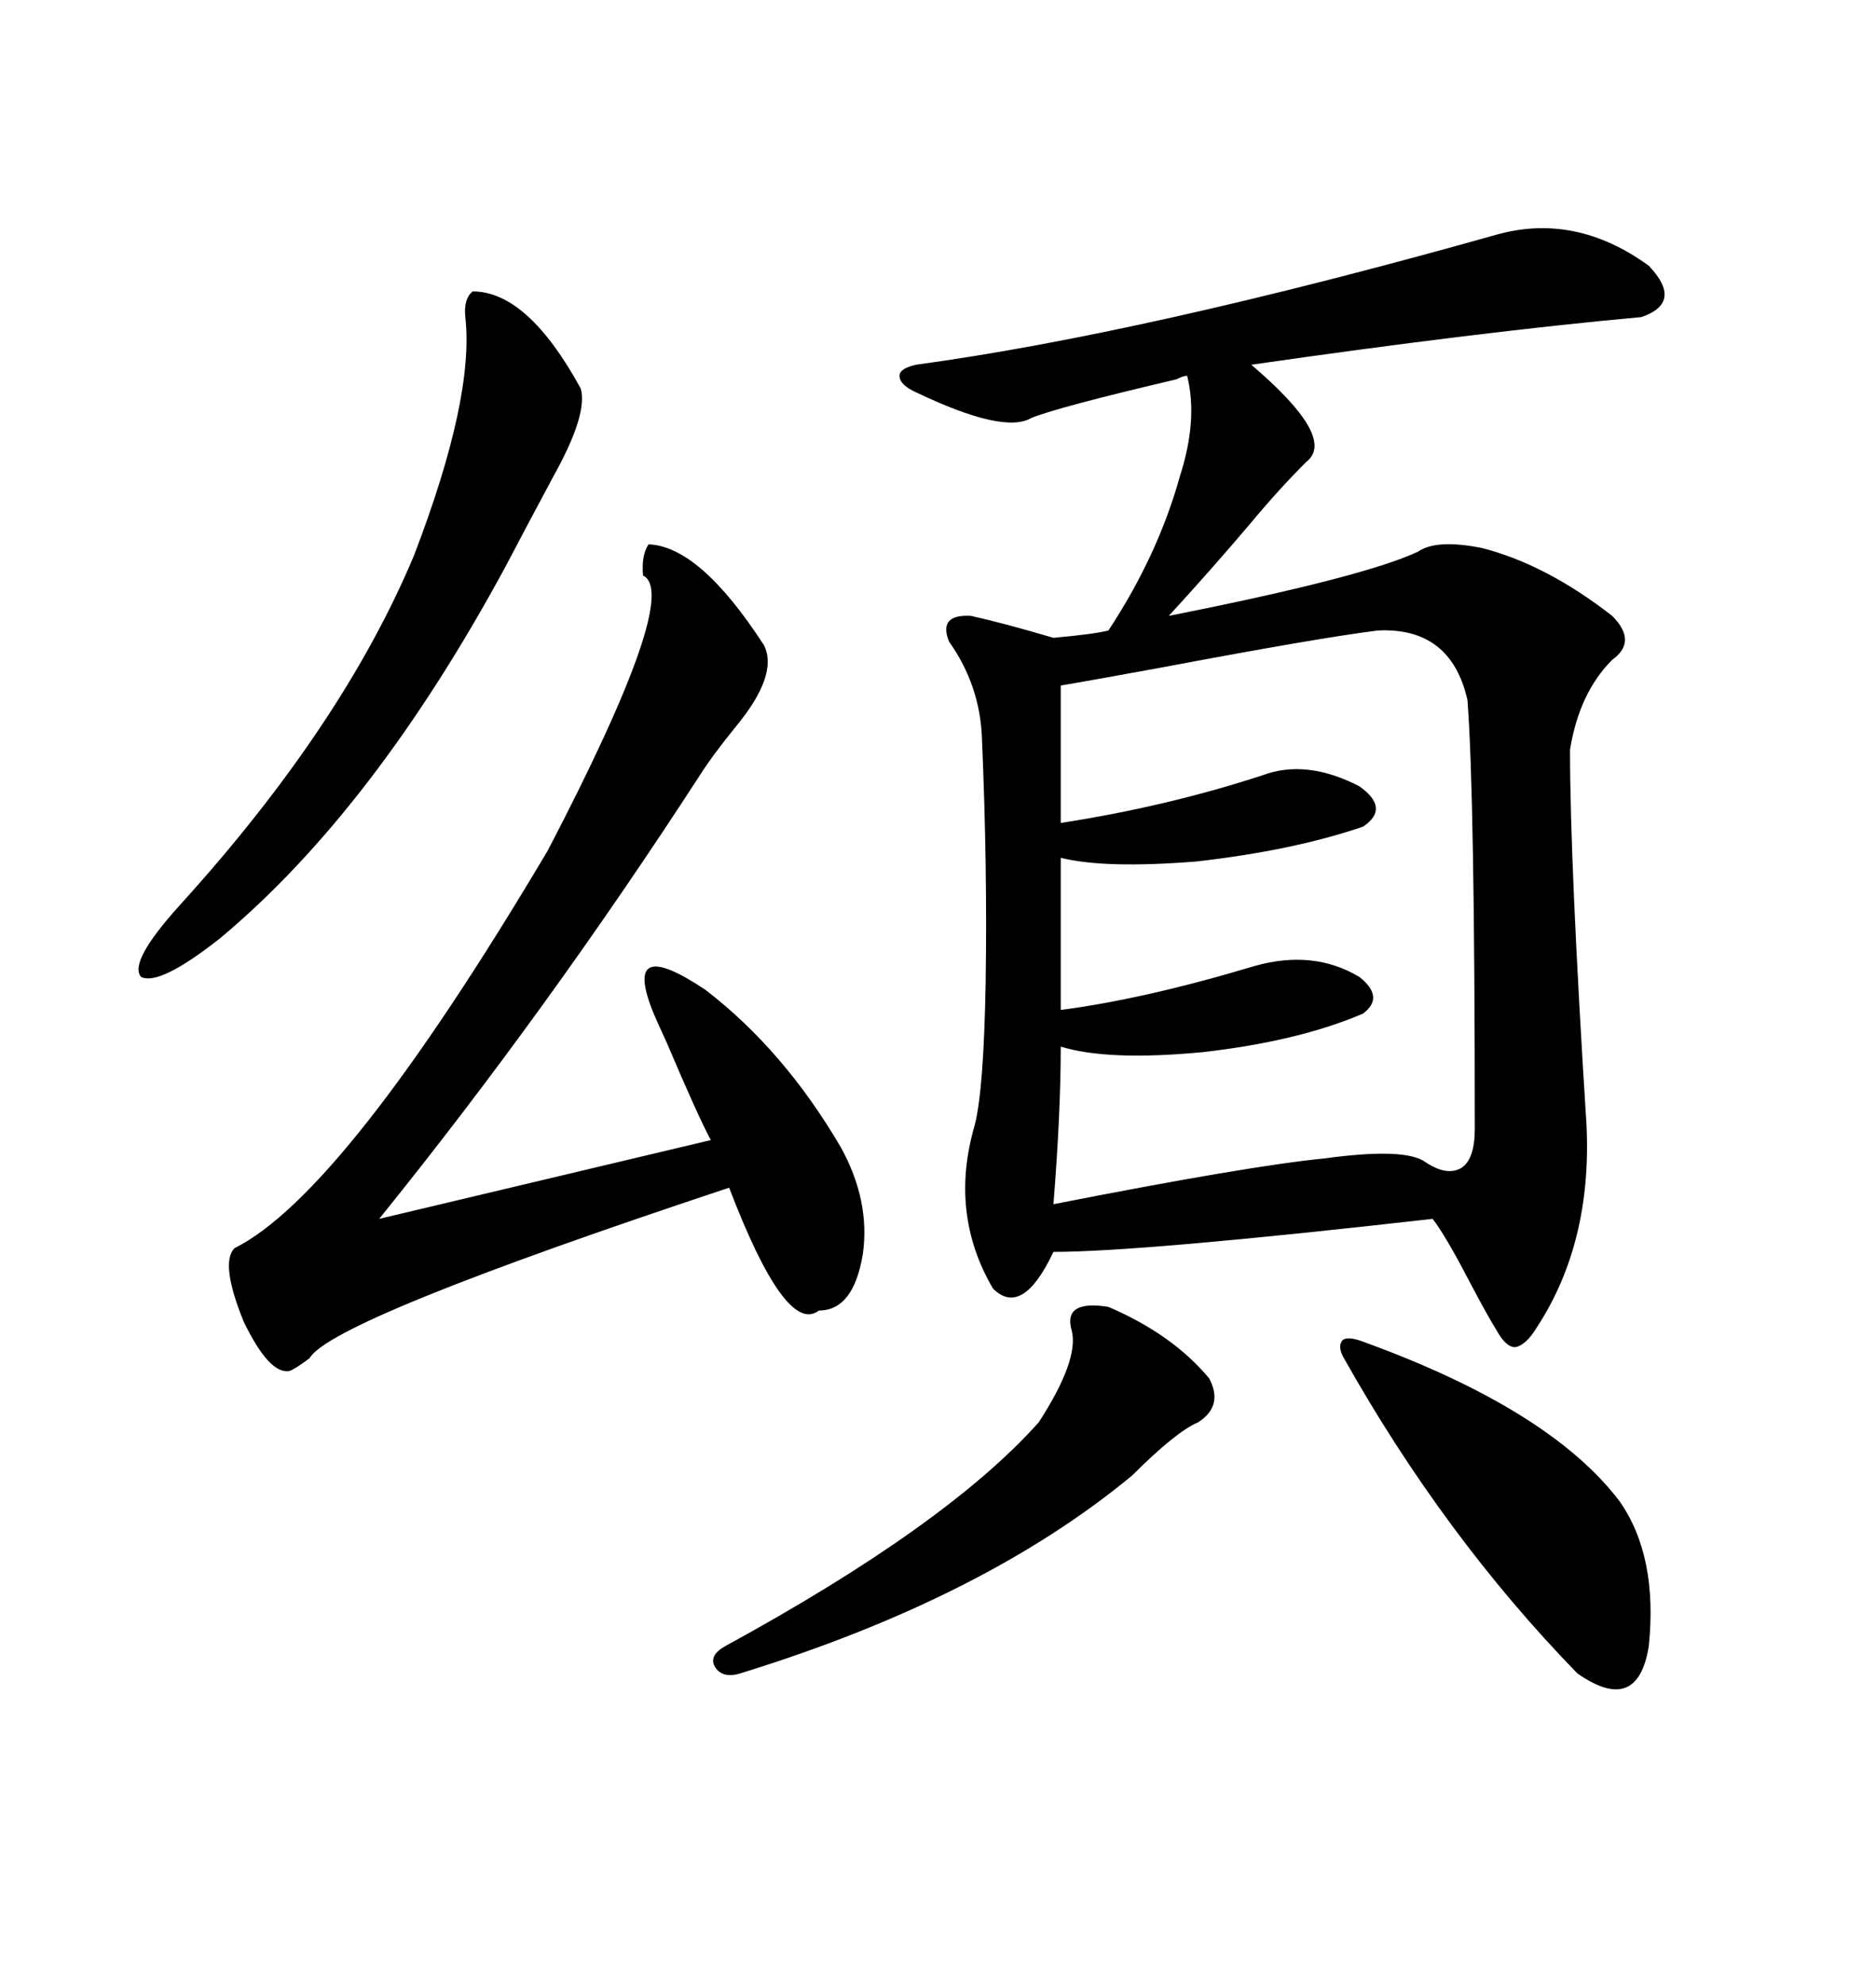 <svg xmlns="http://www.w3.org/2000/svg" xmlns:xlink="http://www.w3.org/1999/xlink" width="300" height="317.285"><path d="M239.36 37.50L239.36 37.50Q251.95 33.98 263.67 42.48L263.67 42.48Q269.24 48.34 262.50 50.68L262.50 50.68Q236.72 53.03 200.10 58.30L200.10 58.30Q213.87 70.02 208.89 73.83L208.89 73.83Q204.49 78.22 200.10 83.50L200.10 83.50Q193.65 91.11 186.91 98.44L186.91 98.44Q217.97 92.29 226.76 88.18L226.76 88.18Q229.69 86.13 237.01 87.60L237.01 87.60Q247.27 90.23 257.81 98.44L257.81 98.44Q261.91 102.54 257.81 105.47L257.81 105.47Q252.54 110.74 251.07 119.82L251.07 119.82Q251.07 138.28 253.71 179.88L253.71 179.88Q254.59 198.63 245.80 212.11L245.80 212.11Q244.04 215.04 242.29 215.33L242.29 215.33Q240.82 215.33 239.36 212.70L239.36 212.70Q237.89 210.35 234.96 204.79L234.96 204.79Q231.15 197.46 229.10 194.82L229.10 194.82Q182.52 200.10 168.46 200.10L168.46 200.10Q163.48 210.64 158.79 205.96L158.79 205.96Q151.76 193.95 155.86 179.88L155.86 179.88Q157.32 174.32 157.62 157.03L157.62 157.03Q157.91 138.57 157.03 118.07L157.03 118.07Q156.74 109.57 151.76 102.54L151.76 102.54Q150 98.14 155.27 98.44L155.27 98.44Q160.55 99.61 168.46 101.95L168.46 101.95Q174.90 101.37 177.25 100.78L177.25 100.78Q185.16 88.77 188.67 76.17L188.67 76.17Q191.60 67.09 189.84 60.06L189.84 60.06Q189.26 60.06 188.09 60.64L188.09 60.64Q169.34 65.04 164.94 66.80L164.94 66.80Q160.55 69.43 146.48 62.70L146.48 62.70Q143.85 61.52 143.85 60.06L143.85 60.06Q143.85 58.89 146.48 58.30L146.48 58.30Q183.11 53.32 239.36 37.50ZM220.31 100.78L220.31 100.78Q210.94 101.95 186.04 106.64L186.04 106.64Q174.90 108.69 169.63 109.57L169.63 109.57L169.63 131.54Q186.62 128.91 201.86 123.93L201.86 123.93Q208.89 121.29 217.38 125.68L217.38 125.68Q222.36 129.20 217.97 132.13L217.97 132.13Q206.84 135.94 191.31 137.70L191.31 137.70Q176.66 138.87 169.63 137.11L169.63 137.11L169.63 161.43Q183.11 159.67 200.68 154.39L200.68 154.39Q210.06 151.76 217.38 156.15L217.38 156.15Q221.48 159.38 217.97 162.01L217.97 162.01Q207.71 166.41 192.48 168.16L192.48 168.16Q177.25 169.63 169.63 167.29L169.63 167.29Q169.63 177.83 168.46 192.48L168.46 192.48Q199.80 186.33 211.82 185.16L211.82 185.16Q224.71 183.40 227.93 185.74L227.93 185.74Q231.45 188.09 233.79 186.62L233.79 186.62Q235.84 185.16 235.84 180.47L235.84 180.47Q235.84 127.15 234.67 111.91L234.67 111.91Q232.03 100.20 220.31 100.78ZM103.71 87.01L103.71 87.01Q111.91 87.30 122.17 103.13L122.17 103.13Q124.51 107.81 117.77 116.02L117.77 116.02Q113.96 120.70 111.91 123.93L111.91 123.93Q87.60 161.43 60.64 194.82L60.64 194.82L113.67 182.23Q111.62 178.42 106.64 166.70L106.64 166.70Q104.88 162.89 104.30 161.43L104.30 161.43Q99.61 149.41 112.79 158.20L112.79 158.20Q125.39 167.87 134.47 183.40L134.47 183.40Q139.16 191.89 137.99 200.39L137.99 200.39Q136.52 209.47 130.96 209.47L130.96 209.47Q125.68 213.57 116.60 189.84L116.60 189.84Q53.03 210.94 49.51 217.09L49.51 217.09Q47.17 218.85 46.29 219.14L46.29 219.14Q43.07 219.73 38.96 211.23L38.96 211.23Q35.16 201.86 37.50 199.51L37.50 199.51Q55.08 190.72 87.60 135.94L87.60 135.94Q108.98 94.92 102.83 91.99L102.83 91.99Q102.54 88.77 103.71 87.01ZM75.59 46.58L75.59 46.58Q84.38 46.58 92.87 62.11L92.87 62.11Q94.04 66.21 88.48 76.17L88.48 76.17Q84.08 84.38 80.86 90.53L80.86 90.53Q59.77 129.49 35.16 150L35.16 150Q25.49 157.62 22.56 156.15L22.56 156.15Q20.51 153.81 28.71 144.73L28.71 144.73Q54.79 116.02 66.21 88.77L66.21 88.77Q75.88 63.57 74.41 50.68L74.41 50.68Q74.12 47.75 75.59 46.58ZM217.97 214.45L217.97 214.45Q247.85 225.29 258.98 239.94L258.98 239.94Q265.14 248.73 263.67 263.09L263.67 263.09Q261.91 274.22 252.25 267.48L252.25 267.48Q230.86 245.51 214.75 216.80L214.75 216.80Q213.87 215.04 214.75 214.16L214.75 214.16Q215.63 213.57 217.97 214.45ZM177.25 208.89L177.25 208.89Q187.50 213.28 193.36 220.31L193.36 220.31Q195.70 224.71 191.60 227.34L191.60 227.34Q188.09 228.81 181.05 235.84L181.05 235.84Q157.32 255.47 118.36 267.48L118.36 267.48Q115.43 268.36 114.26 266.31L114.26 266.31Q113.38 264.55 116.02 263.09L116.02 263.09Q151.46 243.75 166.11 227.34L166.11 227.34Q172.56 217.38 171.39 212.70L171.39 212.70Q169.92 207.71 177.25 208.89Z"/></svg>